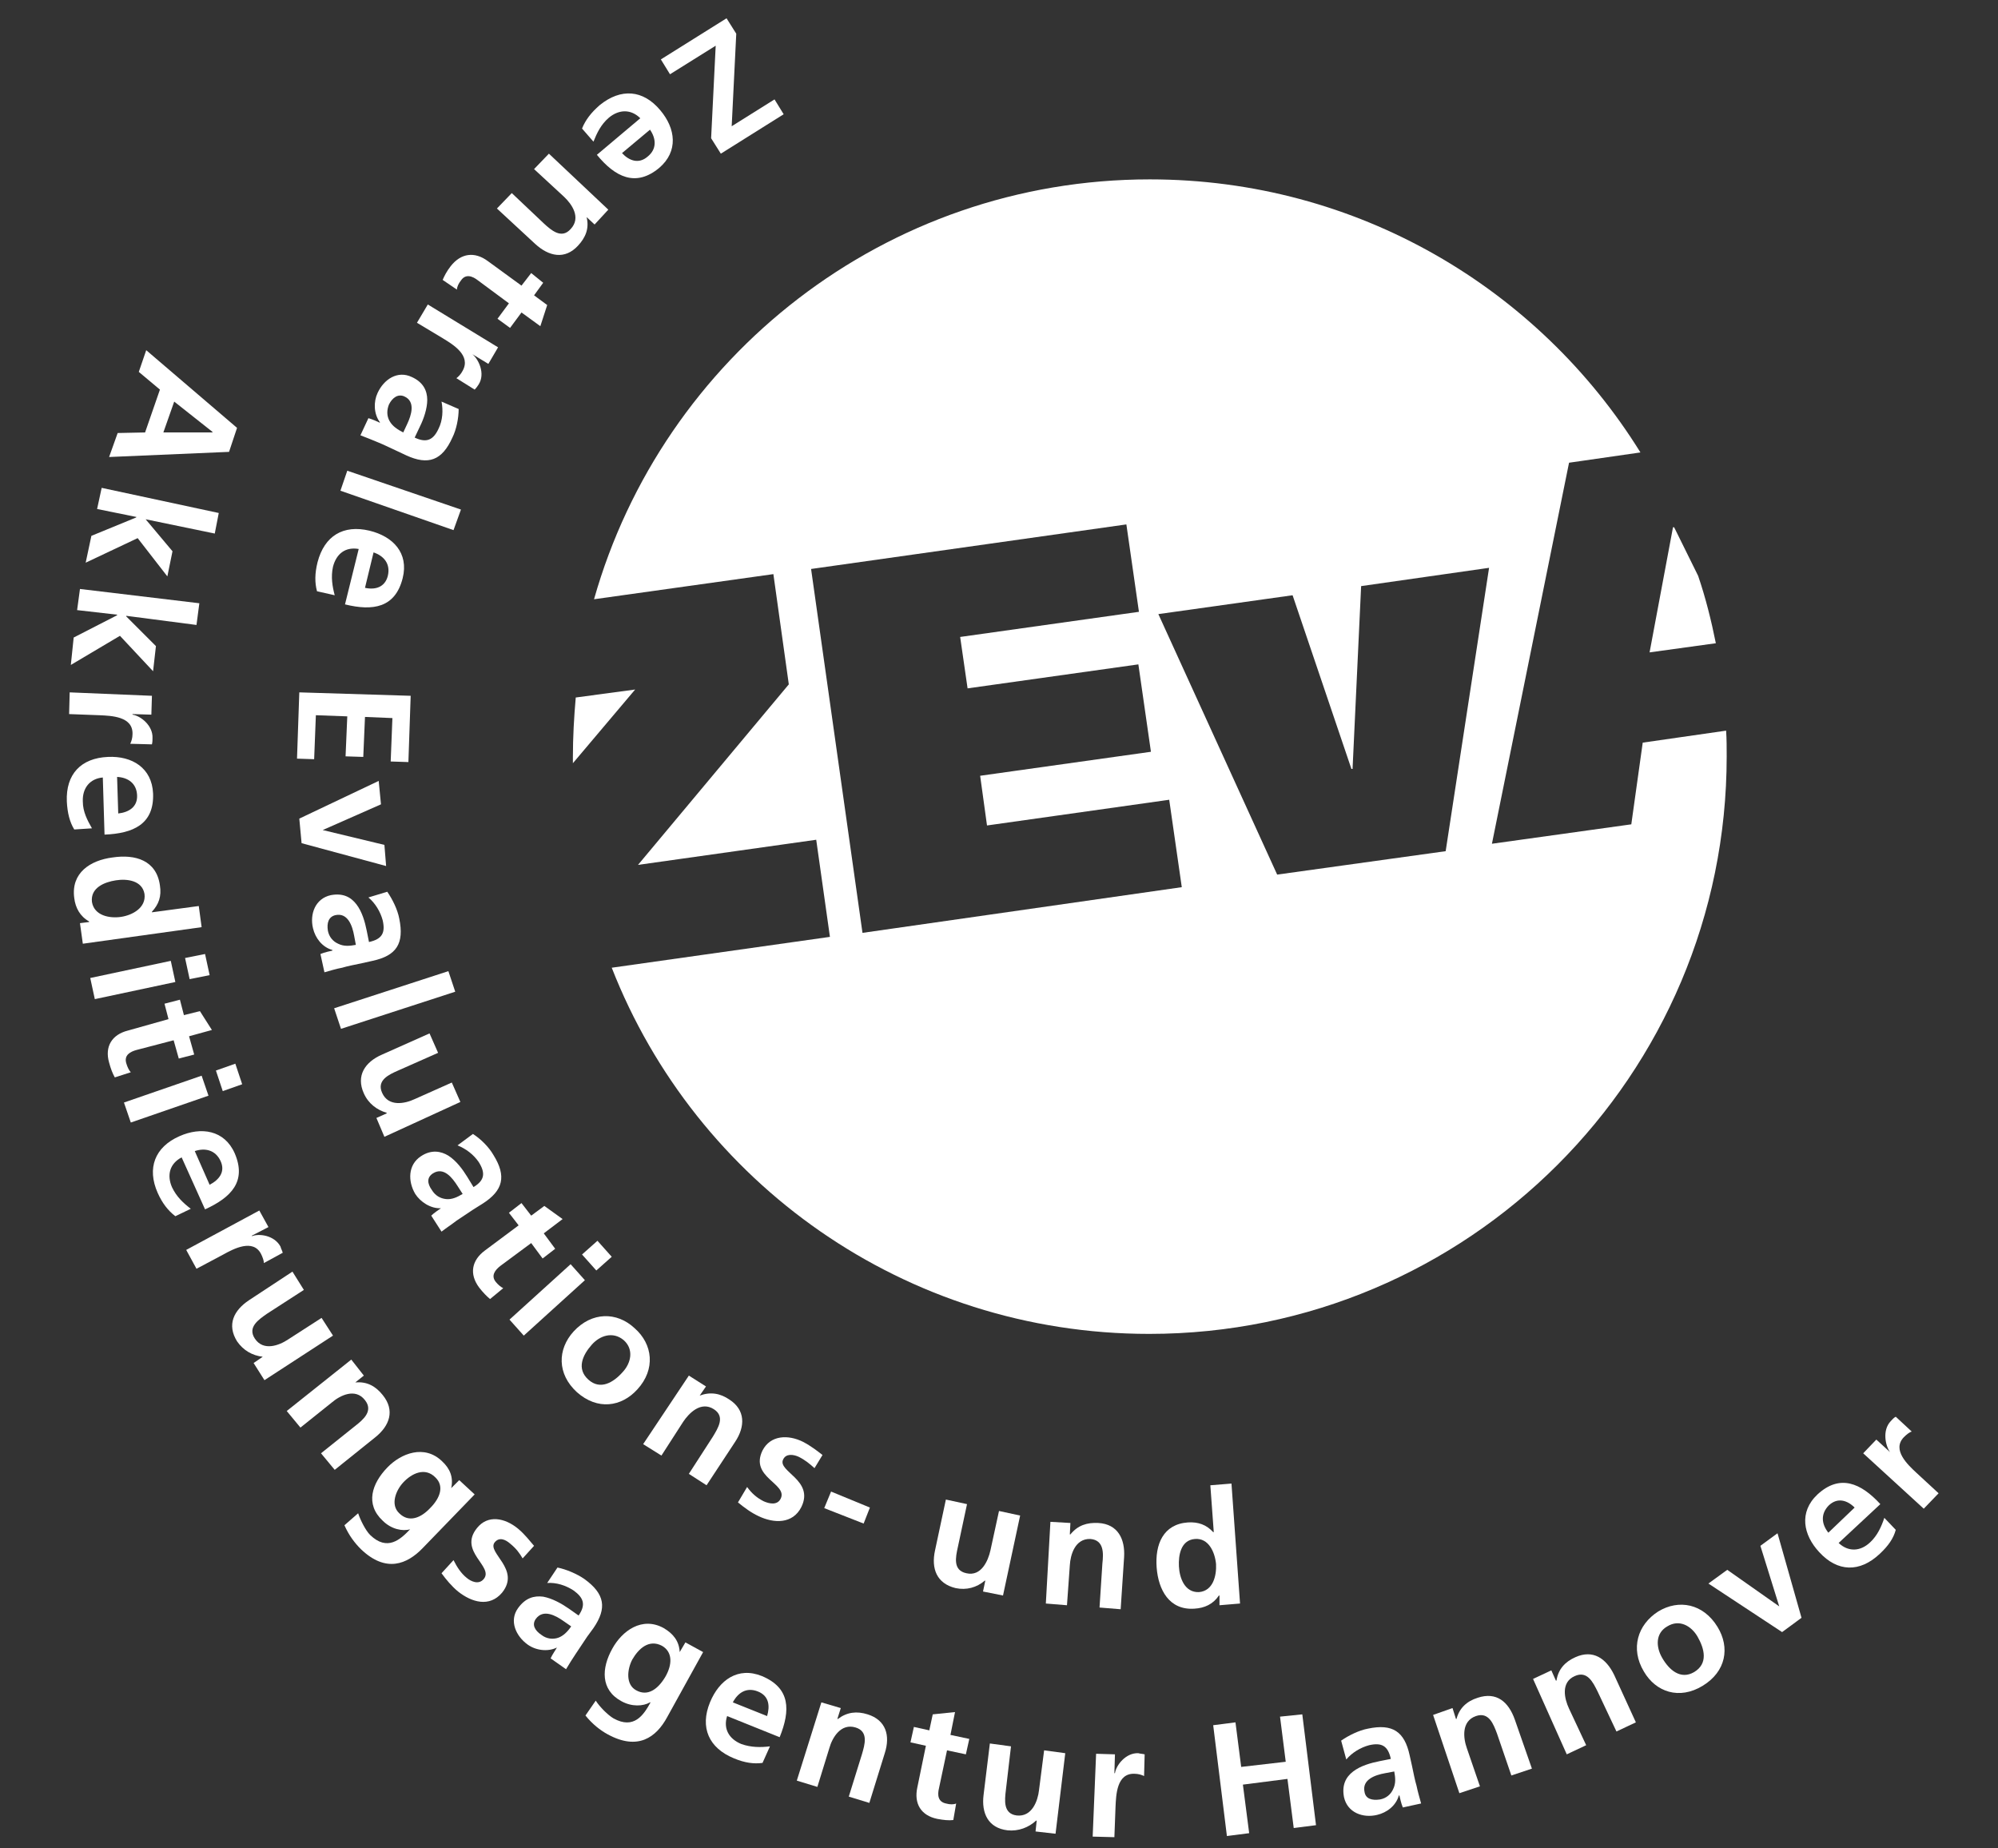 <?xml version="1.0" encoding="utf-8"?>
<!-- Generator: Adobe Illustrator 23.0.1, SVG Export Plug-In . SVG Version: 6.00 Build 0)  -->
<svg version="1.1" id="Ebene_1" xmlns="http://www.w3.org/2000/svg" xmlns:xlink="http://www.w3.org/1999/xlink" x="0px" y="0px"
	 viewBox="0 0 349.8 323.5" style="enable-background:new 0 0 349.8 323.5;" xml:space="preserve">
<rect x="0" y="0" width="349.8" height="323.5" fill="#333333" stroke="none"/>
<style type="text/css">
	.st0{fill-rule:evenodd;clip-rule:evenodd;fill:#FFFFFF;}
</style>
<g>
	<path class="st0" d="M297.3,100.8l-4.2-8.5l-0.2,0l-4.1,21.9l11.6-1.6C299.6,108.6,298.6,104.6,297.3,100.8z"/>
	<path class="st0" d="M100.8,122.1c-0.3,3.4-0.5,6.9-0.5,10.4c0,0.4,0,0.7,0,1.1l10.9-12.9L100.8,122.1z"/>
	<path class="st0" d="M287.6,130l-2,14.3l-24.4,3.4L274.7,81l12.5-1.8c-17.8-28.7-49.6-47.8-85.9-47.8c-46.3,0-85.3,31.1-97.3,73.5
		l31.4-4.4l2.7,19.3l-26.4,31.6l31.2-4.4l2.4,17l-38.2,5.4c14.7,37.6,51.3,64.1,94.1,64.1c55.8,0,101.1-45.2,101.1-101.1
		c0-1.5,0-3-0.1-4.5L287.6,130z M151,163.3l-9-63.7l55.2-7.8l2.2,15.3l-31.3,4.4l1.3,9l29.9-4.2l2.2,15.3l-29.9,4.2l1.2,8.7
		l31.9-4.5l2.2,15.3L151,163.3z M253.1,149l-29.5,4.1l-20.8-45.6l23.5-3.3l10.3,30.4l0.2,0l1.5-32l22.4-3.2L253.1,149z"/>
</g>
<polygon class="st0" points="127.2,3.2 115.7,10.4 117.3,13 125.3,8 124.5,24.2 126.2,26.9 137.2,20 135.6,17.4 128.1,22.1 
	128.9,5.9 127.2,3.2 "/>
<path class="st0" d="M113.8,22.7c1.1,1.6,1.2,3.4-0.4,4.7c-1.6,1.4-3.3,0.7-4.5-0.6L113.8,22.7L113.8,22.7z M103.9,24.8L103.9,24.8
	c0.6-1.5,1.3-3,2.7-4.2c1.8-1.5,3.9-1.5,5.5,0.1l-7.6,6.4c3.2,3.9,6.8,5.7,10.9,2.3c3.4-2.9,2.9-6.9,0.2-10.1
	c-3-3.6-6.9-3.9-10.6-0.9c-1.5,1.3-2.5,2.6-3.1,4.1L103.9,24.8L103.9,24.8z"/>
<path class="st0" d="M96.1,26.9l-2.6,2.7l5.2,4.8c1.4,1.3,3.1,3.7,1.2,5.7c-1.6,1.8-3.4,0.2-4.7-1l-5.6-5.3l-2.6,2.7l6.7,6.2
	c2.4,2.2,5.2,2.8,7.5,0.3c1.3-1.4,2-3,1.5-5l0,0l1.4,1.3l2.4-2.6L96.1,26.9L96.1,26.9z"/>
<path class="st0" d="M85.4,45.7c-2.3-1.7-4.7-1.4-6.5,0.9c-0.7,0.9-1.1,1.7-1.4,2.4l2.5,1.7c0-0.5,0.3-1.1,0.7-1.6
	c0.8-1.2,2-0.8,3,0l5.4,4l-2,2.7l2.2,1.6l2-2.7l3.3,2.4l1.2-3.7l-2.3-1.7l1.6-2.2L93,47.8L91.3,50L85.4,45.7L85.4,45.7z"/>
<path class="st0" d="M74.9,53.3l-1.9,3.2l4.5,2.7c1.8,1.1,5,3,3.5,5.7c-0.3,0.6-0.8,1.1-1.1,1.3l3.2,2c0.3-0.3,0.5-0.6,0.7-0.9
	c1.2-1.9,0-4.4-1.1-5.3l0,0l2.8,1.7l1.7-2.9L74.9,53.3L74.9,53.3z"/>
<path class="st0" d="M77.3,70.3c0.3,1.5,0.2,3.3-0.5,4.7c-0.9,2-2.1,2.6-4.2,1.6l0.9-1.9c0.7-1.4,1.3-3.2,1.3-4.7
	c0-1.6-0.7-3.1-2.7-4c-2.5-1.2-4.9,0.4-6,2.8c-0.7,1.5-0.7,3.6,0.4,5.1l0,0.1c-0.4-0.2-1.3-0.6-2-0.8l-1.4,3c1.1,0.4,2,0.8,3,1.2
	c1,0.4,2,0.9,3.3,1.5l1.7,0.8c3.9,1.8,6.3,0.9,8.1-3.1c0.7-1.4,1.1-3.4,1.1-5L77.3,70.3L77.3,70.3z M70.8,69.4L70.8,69.4
	c2,0.9,1.2,3.3,0.5,4.8l-0.7,1.5c-1-0.5-1.9-1.1-2.4-2c-0.5-0.9-0.5-1.9-0.1-2.9C68.7,69.6,69.7,68.9,70.8,69.4L70.8,69.4z"/>
<polygon class="st0" points="60.8,82.4 59.6,85.9 79.4,92.8 80.7,89.2 60.8,82.4 "/>
<path class="st0" d="M65.4,96.7c1.8,0.6,3,2,2.5,4.1c-0.5,2-2.2,2.5-4,2.1L65.4,96.7L65.4,96.7z M58.6,104.2L58.6,104.2
	c-0.4-1.5-0.7-3.2-0.3-5c0.6-2.3,2.2-3.5,4.5-3.1l-2.4,9.7c4.9,1.2,8.8,0.6,10.1-4.6c1.1-4.4-1.7-7.3-5.8-8.3
	c-4.6-1.1-7.9,0.9-9.1,5.5c-0.5,2-0.5,3.6-0.1,5.1L58.6,104.2L58.6,104.2z"/>
<polygon class="st0" points="52.4,121.2 52,132.8 55,132.9 55.3,125.2 60.8,125.4 60.5,132.4 63.6,132.5 63.9,125.5 68.7,125.7 
	68.4,133.3 71.5,133.4 71.9,121.8 52.4,121.2 "/>
<polygon class="st0" points="52.4,143.3 52.8,147.6 67.6,151.6 67.3,147.9 56.5,145.3 56.5,145.3 66.7,140.8 66.3,136.7 52.4,143.3 
	"/>
<path class="st0" d="M64.5,157.1c1.2,1,2.1,2.5,2.5,4c0.5,2.2-0.1,3.3-2.4,3.8l-0.4-2c-0.3-1.5-0.8-3.3-1.8-4.6
	c-1-1.3-2.4-2-4.5-1.6c-2.7,0.6-3.7,3.3-3.1,5.8c0.4,1.7,1.6,3.3,3.4,3.8l0,0.1c-0.4,0.1-1.4,0.3-2.1,0.6l0.7,3.2
	c1.1-0.3,2-0.6,3.1-0.8c1-0.3,2.1-0.5,3.5-0.8l1.8-0.4c4.2-0.9,5.6-3,4.7-7.4c-0.3-1.6-1.2-3.4-2.1-4.7L64.5,157.1L64.5,157.1z
	 M58.7,160.2L58.7,160.2c2.2-0.5,3,1.9,3.3,3.6l0.3,1.6c-1.1,0.2-2.1,0.3-3.1-0.2c-0.9-0.4-1.6-1.2-1.8-2.3
	C57.2,161.6,57.5,160.5,58.7,160.2L58.7,160.2z"/>
<polygon class="st0" points="58.5,176.5 59.7,180.1 79.7,173.6 78.5,170 58.5,176.5 "/>
<path class="st0" d="M80.6,192.9l-1.5-3.4l-6.5,2.9c-1.7,0.8-4.6,1.4-5.7-1.1c-1-2.2,1.2-3.2,2.8-3.9l7-3.1l-1.5-3.4l-8.3,3.7
	c-3,1.3-4.6,3.7-3.2,6.8c0.8,1.8,2.3,2.9,4,3.4l0,0.1l-1.8,0.8l1.4,3.3L80.6,192.9L80.6,192.9z"/>
<path class="st0" d="M80.1,200.5c1.5,0.6,2.8,1.6,3.7,2.9c1.2,1.9,1.1,3.2-0.9,4.4l-1.1-1.8c-0.8-1.3-1.9-2.8-3.3-3.7
	c-1.3-0.8-3-1.1-4.8,0.1c-2.3,1.5-2.3,4.4-1,6.6c0.9,1.4,2.7,2.6,4.5,2.5l0,0c-0.4,0.3-1.2,0.8-1.7,1.3l1.8,2.8
	c0.9-0.7,1.7-1.2,2.6-1.9c0.9-0.6,1.8-1.2,3-2l1.6-1c3.6-2.3,4.2-4.8,1.9-8.5c-0.8-1.4-2.2-2.8-3.6-3.7L80.1,200.5L80.1,200.5z
	 M75.8,205.4L75.8,205.4c1.9-1.2,3.4,0.8,4.3,2.2l0.9,1.4c-1,0.6-1.9,1-2.9,0.9c-1-0.1-1.9-0.6-2.5-1.6
	C74.8,207.2,74.7,206.1,75.8,205.4L75.8,205.4z"/>
<path class="st0" d="M84.9,218.9c-2.3,1.7-2.8,4.1-1,6.5c0.7,0.9,1.3,1.5,1.9,2l2.3-1.9c-0.4-0.2-0.9-0.6-1.3-1.1
	c-0.9-1.1-0.1-2.1,0.8-2.8l5.4-4l2,2.7l2.2-1.7l-2-2.7l3.3-2.5l-3.2-2.3l-2.3,1.7l-1.7-2.2l-2.2,1.7l1.7,2.2L84.9,218.9L84.9,218.9z
	"/>
<path class="st0" d="M89.2,231l2.5,2.8l10.7-9.7l-2.5-2.8L89.2,231L89.2,231z M101.9,219.6L101.9,219.6l2.5,2.8l2.7-2.4l-2.5-2.8
	L101.9,219.6L101.9,219.6z"/>
<path class="st0" d="M100.4,233.1c-2.8,3.1-2.9,7.4,0.6,10.6c3.6,3.2,7.8,2.6,10.6-0.5c3.2-3.5,2.7-7.9-0.5-10.7
	C108,229.6,103.6,229.6,100.4,233.1L100.4,233.1z M103.6,235.4L103.6,235.4c1.4-1.6,3.7-2.4,5.6-0.8c1.8,1.6,1.3,4-0.2,5.6
	c-1.6,1.8-3.9,3.2-6,1.3C100.9,239.6,102,237.2,103.6,235.4L103.6,235.4z"/>
<path class="st0" d="M112.6,252.8l3.2,2l3.8-5.9c1-1.5,3.1-3.7,5.4-2.2c2,1.3,0.7,3.3-0.2,4.8l-4.2,6.5l3.1,2l5-7.6
	c1.8-2.7,1.8-5.6-1-7.4c-1.6-1.1-3.3-1.4-5.2-0.7l0,0l1.1-1.6l-3-1.9L112.6,252.8L112.6,252.8z"/>
<path class="st0" d="M144,254.7c-0.9-0.7-1.9-1.5-3.4-2.3c-2.6-1.3-5.7-1.2-7.1,1.5c-2.3,4.7,4.4,5.8,3.2,8.4
	c-0.6,1.3-2.1,0.9-3,0.5c-1.2-0.6-2.1-1.4-2.9-2.5l-1.6,2.7c1.1,0.9,2.3,1.8,3.6,2.4c2.7,1.3,6,1.4,7.5-1.6c2.3-4.7-4.2-6.2-3.2-8.3
	c0.5-1.1,1.8-0.9,2.7-0.5c1.2,0.6,1.9,1.2,2.8,2L144,254.7L144,254.7z"/>
<polygon class="st0" points="151.2,266.7 152.3,263.9 145.5,261.1 144.3,264 151.2,266.7 "/>
<path class="st0" d="M178.6,265.3l-3.7-0.8l-1.5,6.9c-0.4,1.8-1.6,4.6-4.2,4c-2.4-0.5-1.9-2.8-1.5-4.6l1.6-7.5l-3.7-0.8l-1.9,8.9
	c-0.7,3.2,0.3,5.8,3.6,6.6c1.9,0.4,3.7-0.1,5.1-1.3l0.1,0l-0.4,1.9l3.5,0.7L178.6,265.3L178.6,265.3z"/>
<path class="st0" d="M183.1,280.7l3.7,0.3l0.5-7c0.1-1.8,0.9-4.7,3.6-4.6c2.4,0.2,2.3,2.5,2.1,4.3l-0.5,7.7l3.7,0.3l0.6-9.1
	c0.2-3.2-1.1-5.8-4.5-6c-2-0.1-3.6,0.4-4.9,2l-0.1,0l0.1-2l-3.5-0.2L183.1,280.7L183.1,280.7z"/>
<path class="st0" d="M206.4,274.2c-0.1-1.9,0.3-4.6,2.8-4.8c2.4-0.2,3.5,2.3,3.7,4.4c0.1,2-0.5,4.7-3,4.9
	C207.4,278.8,206.5,276.2,206.4,274.2L206.4,274.2z M213.5,281L213.5,281l3.6-0.3l-1.5-21l-3.7,0.3l0.6,8.2l-0.1,0
	c-1.2-1.3-2.6-1.8-4.4-1.7c-4.4,0.3-5.8,3.9-5.5,7.9c0.3,3.9,2.2,7.5,6.6,7.2c1.8-0.1,3.3-0.8,4.3-2.3l0.1,0L213.5,281L213.5,281z"
	/>
<path class="st0" d="M28.6,75.7l1.9-5.4l6.7,5.3l0,0.1L28.6,75.7L28.6,75.7z M25.6,61.3L25.6,61.3l-1.3,3.8l3.7,3.1l-2.6,7.5
	l-4.8,0.1L19.1,80l21-0.9l1.4-4.2L25.6,61.3L25.6,61.3z"/>
<polygon class="st0" points="17.8,85.4 17,89.1 23.9,90.5 23.8,90.6 16,93.8 15,98.5 24.1,94.2 29.3,100.9 30.2,96.5 25.5,90.9 
	25.5,90.9 37.6,93.4 38.3,89.8 17.8,85.4 "/>
<polygon class="st0" points="14,103.1 13.5,106.8 20.5,107.6 20.5,107.7 12.9,111.6 12.4,116.4 21,111.3 26.8,117.5 27.3,113.1 
	22.1,107.9 22.1,107.8 34.4,109.4 34.9,105.6 14,103.1 "/>
<path class="st0" d="M12.2,121.2l-0.1,3.8l5.3,0.2c2.1,0.1,5.9,0.2,5.8,3.3c0,0.7-0.2,1.3-0.4,1.7l3.8,0.1c0.1-0.4,0.1-0.8,0.1-1.1
	c0.1-2.2-2.1-3.9-3.5-4.1l0-0.1l3.3,0.1l0.1-3.3L12.2,121.2L12.2,121.2z"/>
<path class="st0" d="M20.5,136c1.9,0.1,3.4,1.1,3.5,3.2c0.1,2.1-1.5,3-3.3,3.2L20.5,136L20.5,136z M16.1,145L16.1,145
	c-0.8-1.4-1.6-2.9-1.6-4.7c-0.1-2.3,1.2-4,3.5-4.2l0.3,10c5-0.2,8.7-1.8,8.5-7.2c-0.2-4.5-3.7-6.6-7.9-6.4c-4.7,0.2-7.4,3-7.2,7.8
	c0.1,2,0.5,3.6,1.3,4.9L16.1,145L16.1,145z"/>
<path class="st0" d="M20.3,154.1c1.9-0.3,4.6,0,5,2.4c0.3,2.4-2.1,3.7-4.1,4c-2,0.3-4.7-0.2-5.1-2.6
	C15.8,155.4,18.3,154.4,20.3,154.1L20.3,154.1z M14,161.6L14,161.6l0.5,3.6l20.8-2.9l-0.5-3.7l-8.2,1.1l0-0.1
	c1.2-1.3,1.7-2.7,1.4-4.6c-0.6-4.4-4.3-5.5-8.3-4.9c-3.9,0.5-7.3,2.7-6.7,7.1c0.2,1.7,1,3.2,2.6,4.1l0,0.1L14,161.6L14,161.6z"/>
<path class="st0" d="M15.8,171.2l0.8,3.7l14.1-3l-0.8-3.7L15.8,171.2L15.8,171.2z M32.4,167.7L32.4,167.7l0.8,3.7l3.5-0.7l-0.8-3.7
	L32.4,167.7L32.4,167.7z"/>
<path class="st0" d="M22.4,180.4c-2.8,0.7-4.1,2.8-3.3,5.6c0.3,1.1,0.6,1.9,1,2.6l2.8-0.9c-0.3-0.3-0.6-0.9-0.8-1.6
	c-0.4-1.4,0.7-2,1.8-2.3l6.5-1.7l0.9,3.2l2.7-0.7l-0.9-3.2l4-1.1l-2.1-3.3l-2.8,0.7l-0.7-2.7l-2.7,0.7l0.7,2.7L22.4,180.4
	L22.4,180.4z"/>
<path class="st0" d="M21.7,193l1.2,3.5l13.6-4.7l-1.2-3.5L21.7,193L21.7,193z M37.8,187.4L37.8,187.4L39,191l3.4-1.2l-1.2-3.6
	L37.8,187.4L37.8,187.4z"/>
<path class="st0" d="M34.1,201.5c1.8-0.6,3.6-0.2,4.5,1.7c0.9,1.9-0.2,3.3-1.9,4.2L34.1,201.5L34.1,201.5z M33.4,211.6L33.4,211.6
	c-1.3-1-2.5-2.1-3.3-3.8c-0.9-2.1-0.4-4.1,1.7-5.2l4.1,9.1c4.6-2.1,7.3-4.9,5.2-9.8c-1.8-4.1-5.9-4.7-9.7-3
	c-4.3,1.9-5.7,5.6-3.8,9.9c0.8,1.8,1.8,3.1,3.1,4.1L33.4,211.6L33.4,211.6z"/>
<path class="st0" d="M32.6,218.8l1.8,3.3l4.7-2.5c1.8-1,5.2-2.8,6.6-0.1c0.3,0.6,0.5,1.2,0.5,1.6l3.3-1.8c-0.1-0.4-0.3-0.7-0.4-1.1
	c-1.1-2-3.8-2.3-5-1.8l0-0.1l2.9-1.5l-1.6-2.9L32.6,218.8L32.6,218.8z"/>
<path class="st0" d="M58.3,233.8l-2-3.1l-5.9,3.8c-1.5,1-4.3,2.1-5.8-0.2c-1.3-2,0.7-3.3,2.1-4.3l6.5-4.2l-2-3.2l-7.6,5
	c-2.7,1.8-3.9,4.3-2.1,7.2c1.1,1.6,2.7,2.5,4.5,2.7l0,0l-1.6,1.1l1.9,3L58.3,233.8L58.3,233.8z"/>
<path class="st0" d="M50.2,247l2.4,2.9l5.5-4.4c1.4-1.2,4.1-2.6,5.8-0.4c1.5,1.9-0.3,3.4-1.7,4.5l-6,4.8l2.4,2.9l7.1-5.7
	c2.5-2,3.5-4.7,1.3-7.4c-1.2-1.5-2.7-2.4-4.8-2.2l0,0l1.5-1.2l-2.2-2.8L50.2,247L50.2,247z"/>
<path class="st0" d="M69.9,264.9c-1.6-1.5-0.6-4,0.7-5.4c1.5-1.6,3.8-2.7,5.6-0.9c1.6,1.5,0.9,3.6-0.9,5.4
	C73.7,265.7,71.6,266.6,69.9,264.9L69.9,264.9z M80.4,259.1L80.4,259.1l-1.4,1.4l0,0c0.4-1.9-0.2-3.4-1.6-4.7
	c-3.1-3-7.2-1.4-9.6,1.1c-2.7,2.8-3.9,6.4-0.8,9.3c1.5,1.5,3.5,1.9,4.8,1.5l0,0c-1.7,1.8-4,3.9-7,1c-0.8-0.8-1.7-2.6-2.1-3.8
	l-2.4,2.1c0.8,1.8,1.8,3.1,2.9,4.2c4.4,4.2,8.1,2.6,10.8-0.2l9.1-9.4L80.4,259.1L80.4,259.1z"/>
<path class="st0" d="M93.5,270.6c-0.8-0.9-1.5-1.9-2.8-3c-2.3-1.9-5.3-2.5-7.2-0.1c-3.3,4.1,3,6.7,1.2,8.9c-0.9,1.1-2.3,0.4-3-0.2
	c-1-0.8-1.7-1.9-2.3-3.1l-2.1,2.3c0.8,1.1,1.8,2.3,2.9,3.2c2.4,1.9,5.5,2.8,7.7,0.2c3.3-4.1-2.7-7-1.3-8.8c0.8-1,1.9-0.5,2.7,0.2
	c1.1,0.9,1.6,1.6,2.2,2.6L93.5,270.6L93.5,270.6z"/>
<path class="st0" d="M95.8,277.1c1.6-0.1,3.2,0.4,4.6,1.3c1.8,1.3,2.2,2.5,0.9,4.4l-1.7-1.2c-1.3-0.9-2.9-1.8-4.5-2.1
	c-1.6-0.2-3.1,0.2-4.4,2c-1.6,2.2-0.4,4.9,1.7,6.4c1.4,1,3.5,1.3,5.1,0.5l0,0c-0.2,0.4-0.8,1.2-1.1,1.9l2.7,1.9
	c0.6-1,1.1-1.8,1.7-2.7c0.6-0.9,1.2-1.8,2-3l1.1-1.5c2.4-3.5,2-6-1.6-8.6c-1.3-0.9-3.2-1.7-4.7-2L95.8,277.1L95.8,277.1z
	 M93.8,283.4L93.8,283.4c1.3-1.8,3.5-0.6,4.9,0.4l1.3,0.9c-0.6,0.9-1.4,1.7-2.3,2c-0.9,0.3-2,0.2-2.9-0.5
	C93.6,285.4,93.1,284.4,93.8,283.4L93.8,283.4z"/>
<path class="st0" d="M111.4,295.9c-1.9-1-1.6-3.7-0.7-5.4c1.1-1.9,2.9-3.6,5.2-2.4c1.9,1.1,1.8,3.3,0.6,5.4
	C115.2,295.7,113.4,297,111.4,295.9L111.4,295.9z M120,287.5L120,287.5l-1,1.7l0,0c-0.1-1.9-1.1-3.2-2.8-4.2c-3.8-2.1-7.3,0.5-9,3.6
	c-1.9,3.4-2.1,7.2,1.6,9.2c1.8,1,3.8,0.9,5,0.2l0.1,0c-1.2,2.2-2.9,4.8-6.5,2.8c-1-0.6-2.4-2-3.1-3.1l-1.8,2.6
	c1.2,1.5,2.6,2.6,3.9,3.3c5.3,2.9,8.5,0.5,10.4-3l6.3-11.4L120,287.5L120,287.5z"/>
<path class="st0" d="M128.3,298c0.9-1.7,2.4-2.7,4.4-1.9c2,0.8,2.1,2.6,1.6,4.3L128.3,298L128.3,298z M134.8,305.7L134.8,305.7
	c-1.6,0.2-3.3,0.2-5-0.4c-2.2-0.9-3.2-2.7-2.5-4.9l9.2,3.7c1.9-4.7,1.9-8.6-3.1-10.7c-4.2-1.7-7.5,0.7-9.1,4.6
	c-1.8,4.4-0.2,8,4.2,9.8c1.9,0.8,3.5,1,5,0.8L134.8,305.7L134.8,305.7z"/>
<path class="st0" d="M139.5,311.7l3.6,1.1l2.1-6.8c0.5-1.8,2-4.4,4.6-3.6c2.3,0.7,1.6,3,1.1,4.7l-2.3,7.4l3.6,1.1l2.7-8.7
	c1-3.1,0.2-5.8-3-6.8c-1.9-0.6-3.6-0.4-5.2,0.8l-0.1,0l0.6-1.9l-3.4-1L139.5,311.7L139.5,311.7z"/>
<path class="st0" d="M160.6,312.9c-0.6,2.8,0.6,4.9,3.5,5.5c1.1,0.2,2,0.3,2.8,0.2l0.5-2.9c-0.4,0.2-1.1,0.2-1.8,0
	c-1.4-0.3-1.5-1.5-1.2-2.7l1.4-6.6l3.3,0.7l0.6-2.7l-3.3-0.7l0.8-4l-3.9,0.4l-0.6,2.8l-2.7-0.6l-0.6,2.7l2.7,0.6L160.6,312.9
	L160.6,312.9z"/>
<path class="st0" d="M186.5,306.9l-3.7-0.5l-0.9,7c-0.2,1.8-1.2,4.7-3.9,4.4c-2.4-0.3-2.1-2.7-1.9-4.4l0.9-7.7l-3.7-0.5l-1.1,9
	c-0.4,3.2,0.8,5.8,4.2,6.2c1.9,0.2,3.7-0.5,5-1.7l0.1,0l-0.2,1.9l3.5,0.4L186.5,306.9L186.5,306.9z"/>
<path class="st0" d="M191.3,321.5l3.8,0.1l0.2-5.3c0.1-2.1,0.2-5.9,3.3-5.8c0.7,0,1.3,0.2,1.7,0.4l0.1-3.8c-0.4-0.1-0.8-0.1-1.1-0.2
	c-2.2-0.1-3.9,2.1-4.1,3.5l-0.1,0l0.1-3.3l-3.3-0.1L191.3,321.5L191.3,321.5z"/>
<polygon class="st0" points="214.8,321.4 218.7,320.9 217.6,312.4 225.4,311.4 226.5,320 230.4,319.5 228,300.1 224.1,300.5 
	225.1,308.4 217.3,309.3 216.3,301.5 212.4,302 214.8,321.4 "/>
<path class="st0" d="M235.7,308c1-1.2,2.5-2.1,4-2.5c2.2-0.5,3.3,0.1,3.8,2.4l-2,0.4c-1.5,0.3-3.3,0.8-4.6,1.8c-1.3,1-2,2.4-1.6,4.5
	c0.6,2.7,3.3,3.7,5.8,3.1c1.7-0.4,3.3-1.6,3.8-3.4l0.1,0c0.1,0.4,0.3,1.4,0.6,2.1l3.2-0.7c-0.3-1.1-0.6-2.1-0.8-3.1
	c-0.3-1-0.5-2.1-0.8-3.5l-0.4-1.8c-0.9-4.2-3-5.6-7.3-4.7c-1.6,0.3-3.4,1.2-4.7,2.1L235.7,308L235.7,308z M238.9,313.7L238.9,313.7
	c-0.5-2.2,1.9-3,3.6-3.3l1.6-0.3c0.2,1.1,0.3,2.1-0.2,3.1c-0.4,0.9-1.2,1.6-2.3,1.8C240.2,315.2,239.1,314.9,238.9,313.7
	L238.9,313.7z"/>
<path class="st0" d="M255.5,313.9l3.6-1.2l-2.3-6.7c-0.6-1.7-1-4.7,1.6-5.6c2.3-0.8,3.1,1.5,3.7,3.1l2.5,7.3l3.6-1.2l-3-8.6
	c-1.1-3.1-3.2-4.9-6.5-3.8c-1.9,0.6-3.2,1.8-3.7,3.7l-0.1,0l-0.6-1.9l-3.4,1.2L255.5,313.9L255.5,313.9z"/>
<path class="st0" d="M274.3,307.1l3.4-1.6l-3-6.4c-0.8-1.7-1.5-4.6,1-5.7c2.2-1,3.2,1.1,4,2.7l3.3,7l3.4-1.6l-3.8-8.3
	c-1.4-2.9-3.7-4.5-6.8-3.1c-1.8,0.8-3,2.1-3.3,4.1l-0.1,0l-0.8-1.8l-3.2,1.5L274.3,307.1L274.3,307.1z"/>
<path class="st0" d="M287.8,292.6c2.1,3.6,6.2,5,10.3,2.5c4.1-2.5,4.8-6.7,2.6-10.3c-2.5-4.1-6.8-4.9-10.4-2.7
	C286.7,284.4,285.4,288.6,287.8,292.6L287.8,292.6z M291,290.2L291,290.2c-1.1-1.9-1.2-4.3,0.9-5.5c2.1-1.3,4.2-0.1,5.3,1.8
	c1.2,2.1,1.9,4.7-0.6,6.2C294.2,294.1,292.2,292.3,291,290.2L291,290.2z"/>
<polygon class="st0" points="312,285.7 315.4,283.2 311.2,268.4 308.2,270.6 311.5,281.2 311.5,281.2 302.4,274.8 299.1,277.2 
	312,285.7 "/>
<path class="st0" d="M320.1,268.3c-1.2-1.5-1.4-3.3,0.1-4.8c1.5-1.4,3.2-0.9,4.5,0.4L320.1,268.3L320.1,268.3z M329.9,265.7
	L329.9,265.7c-0.5,1.5-1.2,3.1-2.5,4.3c-1.7,1.6-3.8,1.7-5.5,0.1l7.3-6.8c-3.4-3.7-7.1-5.3-11-1.7c-3.3,3.1-2.5,7.1,0.3,10.1
	c3.2,3.5,7.1,3.6,10.6,0.3c1.5-1.4,2.4-2.7,2.8-4.2L329.9,265.7L329.9,265.7z"/>
<path class="st0" d="M336.8,264.1l2.6-2.7l-3.9-3.6c-1.5-1.4-4.3-4-2.2-6.2c0.5-0.5,1-0.9,1.4-1l-2.8-2.6c-0.4,0.2-0.6,0.5-0.9,0.8
	c-1.5,1.6-0.9,4.3-0.1,5.4l0,0l-2.4-2.2l-2.3,2.4L336.8,264.1L336.8,264.1z"/>
</svg>
